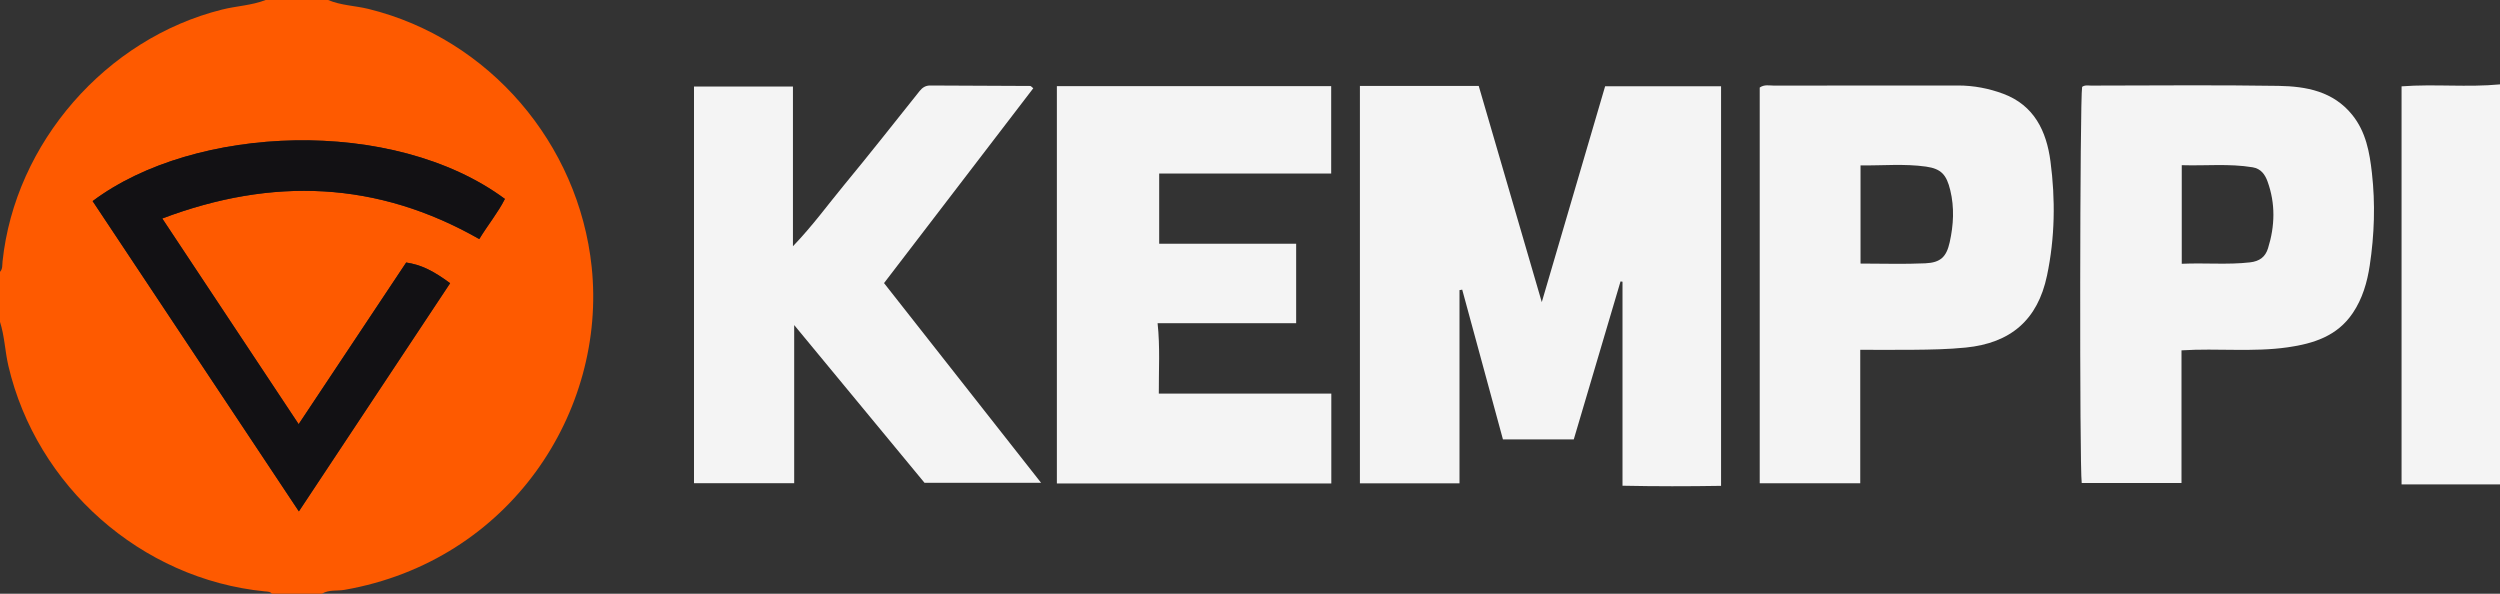 <?xml version="1.0" encoding="UTF-8"?><svg id="Layer_2" xmlns="http://www.w3.org/2000/svg" viewBox="0 0 800 190"><rect x="0" y="0" width="800" height="190" fill="#333333" stroke="none"/><defs><style>.cls-1{fill:#f4f4f4;}.cls-2{fill:#fe5a00;}.cls-3{fill:#121114;}</style></defs><g id="Layer_1-2"><g><path class="cls-2" d="M105,0c4.12,1.75,8.63,1.81,12.92,2.86,38.6,9.5,67.28,43.1,71.42,82.58,4.84,46.26-26.17,94.05-79.09,103.31-2.41,.42-5-.13-7.24,1.25h-16c-.59-.75-1.46-.68-2.27-.76C45.06,185.31,11.66,155.52,2.68,117.06c-1.09-4.67-1.21-9.49-2.68-14.06v-16c.89-.95,.69-2.17,.81-3.3C4.78,45.72,33.96,12.3,71.11,3.05c4.61-1.15,9.42-1.31,13.89-3.05h20ZM51.93,69.92c35.23-13.3,68.82-12.01,101.43,6.59,2.79-4.58,5.97-8.42,8.21-12.85-35.75-26.44-99.37-23.76-131.93,.7,21.87,32.89,43.75,65.81,66,99.29,16.36-24.69,32.39-48.87,48.4-73.02-5.61-4.14-9.39-5.91-14.06-6.62-11.31,17-22.69,34.11-34.41,51.73-14.67-22.12-28.92-43.61-43.64-65.81Z"/><path class="cls-1" d="M800,155h-31.5V27.63c10.65-.8,21.11,.37,31.5-.63V155Z"/><path class="cls-1" d="M435.19,27.49h38c6.61,22.65,13.24,45.4,20.18,69.19,6.97-23.75,13.63-46.45,20.27-69.07h37.1v127.86c-10.48,.17-20.82,.18-31.54-.04V90.14c-.21-.03-.42-.05-.63-.08-4.97,16.78-9.93,33.55-14.96,50.54h-22.67c-4.33-15.92-8.68-31.92-13.03-47.91-.29,.05-.58,.1-.87,.15v61.82h-31.87V27.49Z"/><path class="cls-1" d="M282.89,90.59c16.79,21.35,33.32,42.38,50.26,63.91h-37.3c-13.36-16.17-27.22-32.95-41.71-50.48v50.6h-32.06V27.69h31.66v51.11c6.35-6.62,11.15-13.27,16.35-19.57,8.21-9.93,16.17-20.07,24.21-30.13,.89-1.11,1.92-1.75,3.39-1.74,10.66,.06,21.31,.09,31.97,.15,.26,0,.51,.37,.99,.73-15.84,20.68-31.69,41.36-47.76,62.35Z"/><path class="cls-1" d="M338.2,27.57h87.78v27.95h-55.04v22.48h43.83v25.42h-44.34c.82,7.66,.35,14.89,.39,22.53h55.2v28.75h-87.82V27.57Z"/><path class="cls-1" d="M563.11,154.65V28.01c1.52-1.05,3.07-.62,4.52-.62,19.66-.03,39.31-.02,58.97-.03,4.99,0,9.87,.94,14.47,2.66,9.85,3.69,13.8,11.9,15.08,21.61,1.61,12.22,1.44,24.43-1.11,36.57-2.98,14.17-11.61,21.58-26,23.02-5.63,.56-11.22,.66-16.84,.71-5.48,.05-10.96,.01-16.92,.01v42.71h-32.16Zm32.25-70.31c7.14,0,13.94,.23,20.72-.08,4.92-.22,6.79-2.07,7.83-6.77,1.22-5.52,1.53-11.06,.17-16.65-1.2-4.92-2.87-6.84-7.78-7.53-6.89-.97-13.81-.3-20.93-.38v31.41Z"/><path class="cls-1" d="M698.08,112.12v42.44h-31.93c-.73-5.5-.6-122.93,.13-126.76,.89-.66,1.92-.41,2.89-.41,20-.01,40-.24,59.99,.09,8.81,.15,17.46,1.7,23.58,9.31,4.38,5.45,5.53,11.97,6.27,18.53,1.12,9.88,.79,19.79-.69,29.61-.81,5.4-2.34,10.69-5.47,15.3-4.97,7.34-12.51,9.72-20.8,10.91-11.09,1.59-22.23,.25-33.98,.97Zm.08-27.71c7.56-.34,14.68,.36,21.81-.45,3.11-.35,4.93-1.74,5.8-4.52,2.22-7.12,2.41-14.28-.15-21.35-.79-2.19-2.09-4.12-4.79-4.56-7.54-1.24-15.08-.43-22.67-.67v31.56Z"/><path class="cls-3" d="M51.93,69.92c14.72,22.2,28.97,43.69,43.64,65.81,11.72-17.61,23.11-34.73,34.41-51.73,4.67,.7,8.45,2.48,14.06,6.62-16.01,24.15-32.03,48.33-48.4,73.02-22.26-33.48-44.14-66.39-66-99.29,32.57-24.46,96.18-27.14,131.93-.7-2.24,4.43-5.42,8.27-8.21,12.85-32.61-18.59-66.21-19.89-101.43-6.59Z"/></g></g></svg>